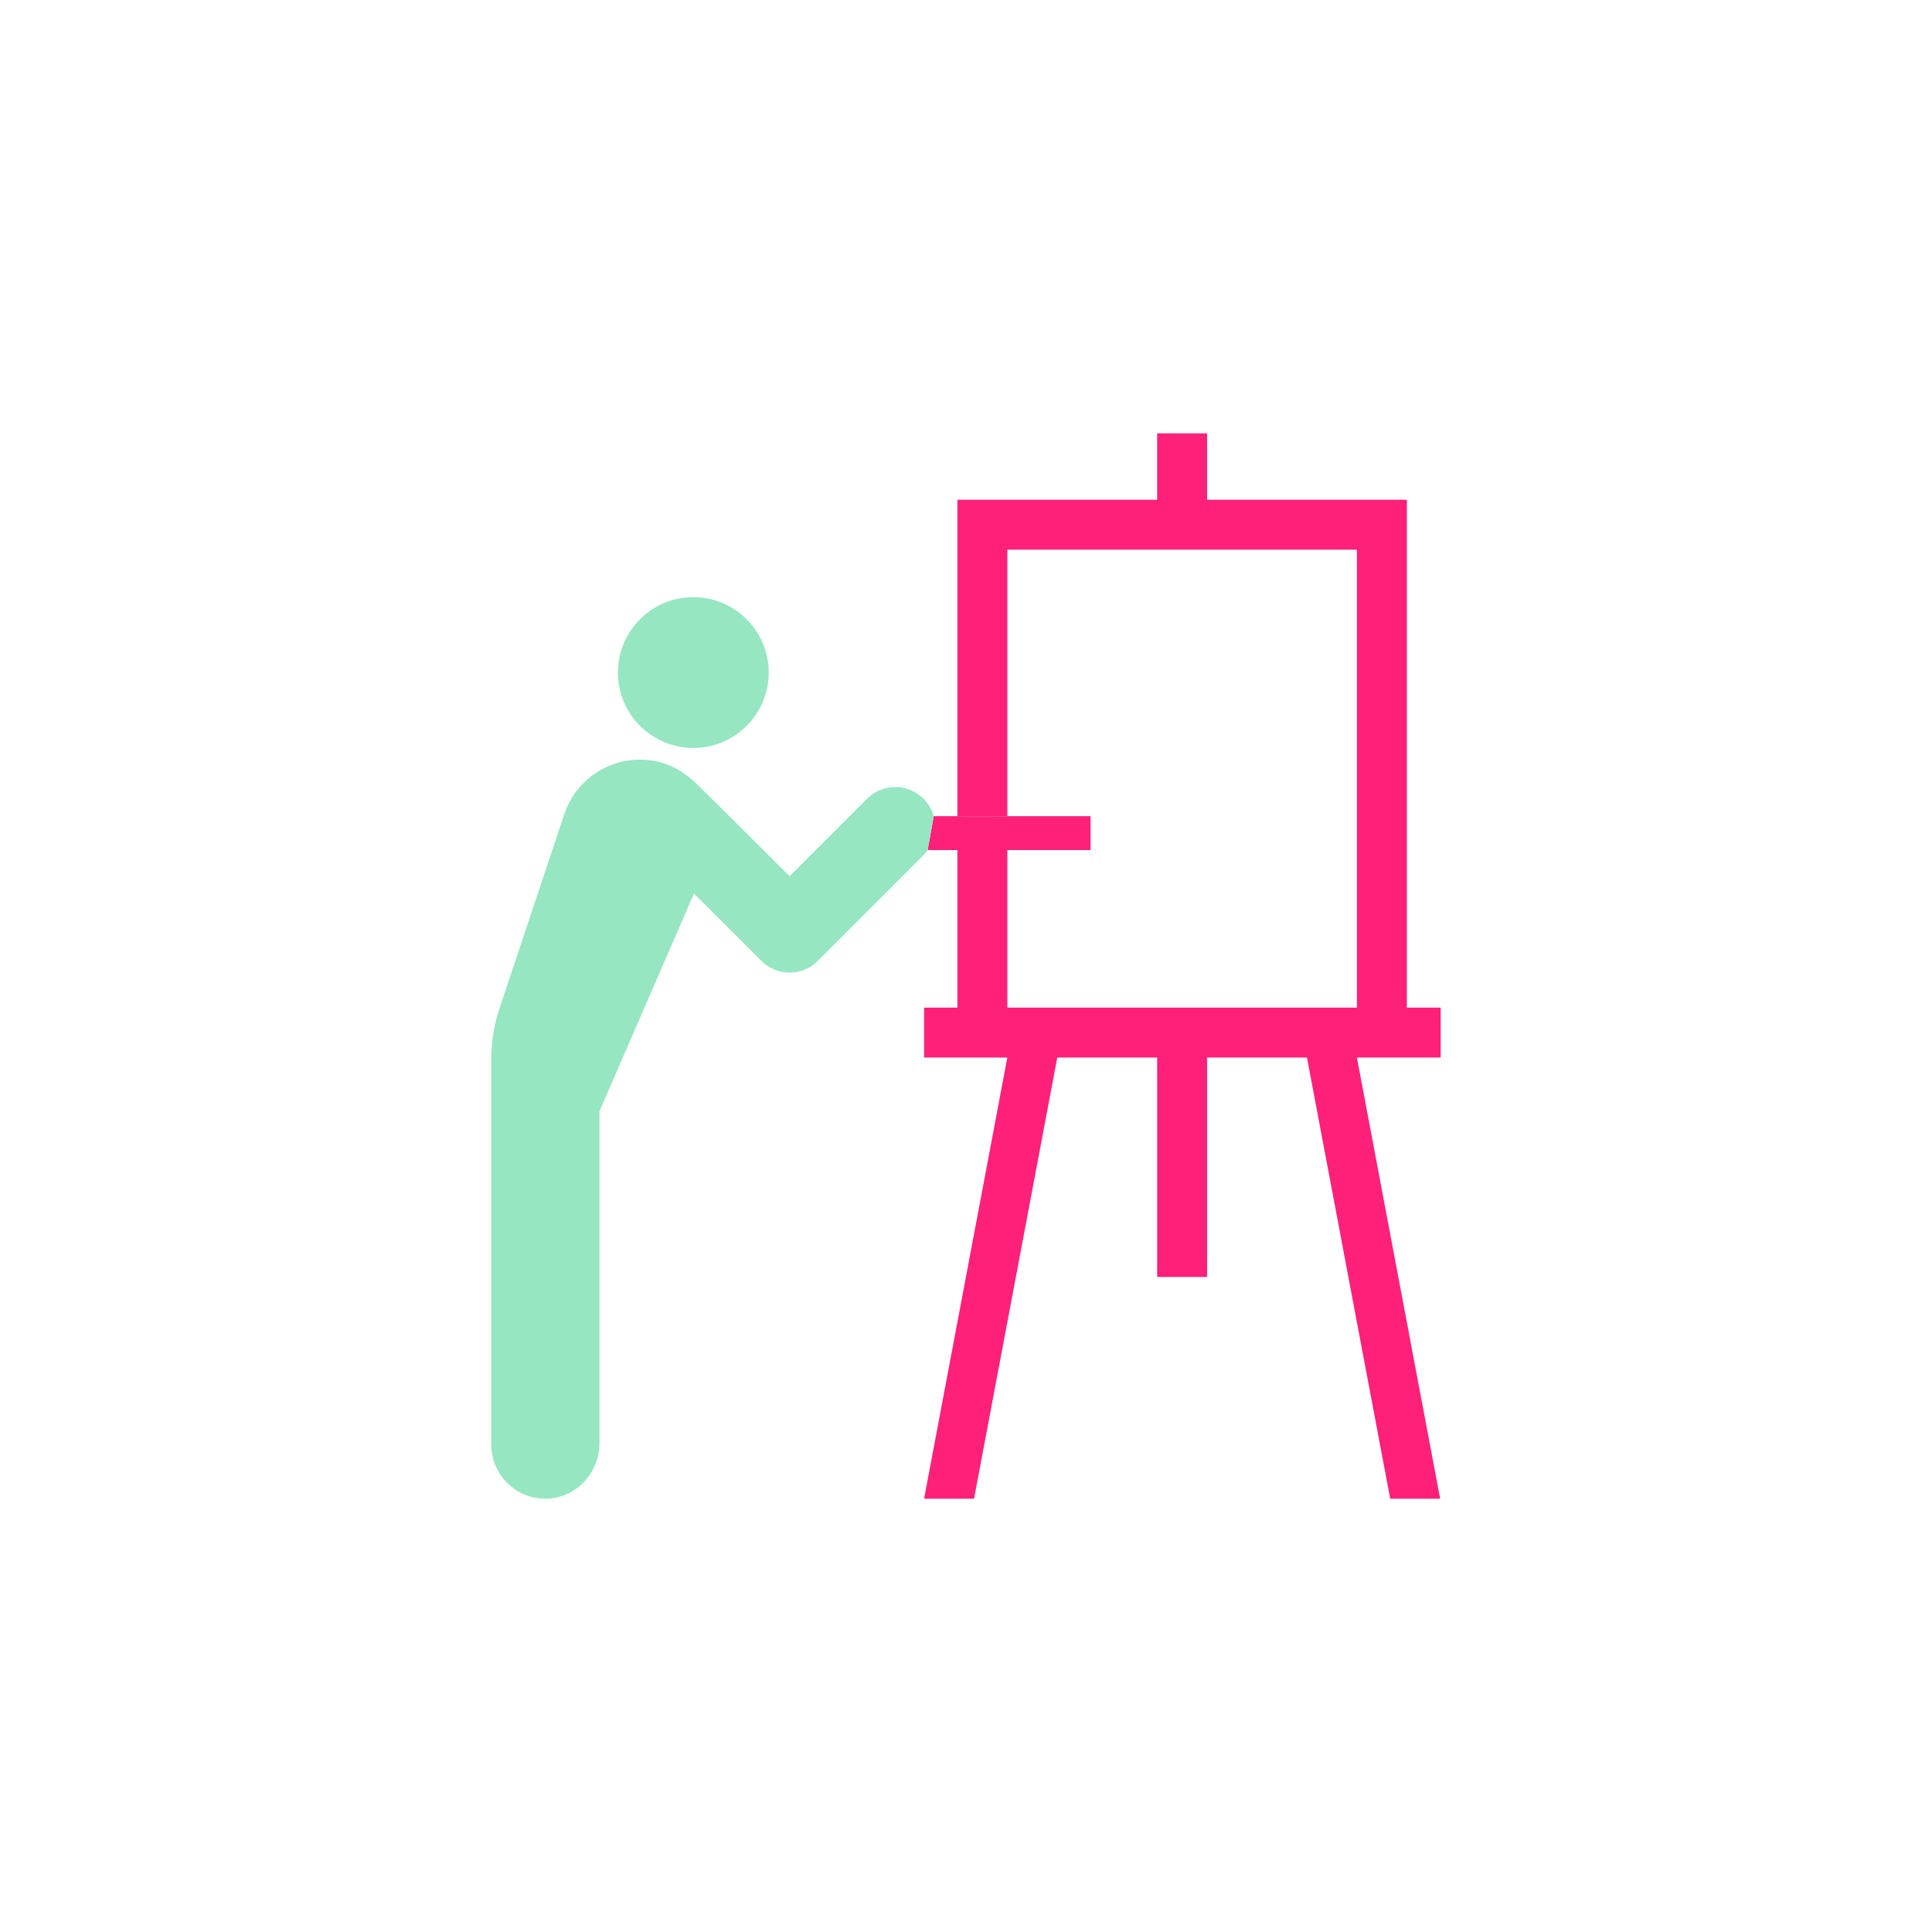 <svg width="700" height="700" viewBox="0 0 700 700" fill="none" xmlns="http://www.w3.org/2000/svg">
    <path class="throw" fill-rule="evenodd" clip-rule="evenodd"
        d="M338.304 295.723H346.879C364.421 295.723 364.956 295.793 364.972 295.729C364.972 295.727 364.972 295.725 364.972 295.723H395.129V307.995H364.972H346.879H346.828H336.161L336.115 308.06C336.112 308.06 336.109 308.06 336.106 308.059C336.081 308.048 336.103 307.926 336.361 306.517C336.644 304.975 337.21 301.891 338.304 295.723Z"
        fill="#FF2079" />
    <path
        d="M521.977 383.177V365.083H509.726V181.063H437.349V157H419.256V181.063H346.879V295.723C364.421 295.723 364.956 295.793 364.972 295.729C364.972 295.728 364.972 295.726 364.972 295.725L364.972 295.723V199.156H491.631V365.083H364.972V307.995H346.879V365.083H334.816V383.177H364.972L334.816 543.009H352.91L383.066 383.177H419.254V462.679H437.349V383.177H473.538L503.695 543.009H521.789L491.632 383.177H521.977Z"
        fill="#FF2079" />
    <path class="yes" fill-rule="evenodd" clip-rule="evenodd"
        d="M251.205 216.355C266.295 216.355 278.528 228.588 278.528 243.677C278.528 258.767 266.295 271 251.205 271C236.116 271 223.883 258.767 223.883 243.677C223.883 228.588 236.116 216.355 251.205 216.355ZM336.111 308.06C336.11 308.06 336.111 308.06 336.111 308.06Z"
        fill="#96E6C2" />
    <path class="throw-slow" fill-rule="evenodd" clip-rule="evenodd"
        d="M338.304 295.723C337.658 293.407 336.432 291.219 334.609 289.398C331.786 286.573 328.086 285.163 324.383 285.163C320.681 285.163 316.979 286.573 314.157 289.398L286.086 317.47C286.086 317.47 255.919 287.33 251.599 283.24C249.188 280.956 245.215 278.222 241.632 276.936C226.584 271.537 210.027 279.379 204.644 294.412L180.964 365.381C179 371.266 178 377.43 178 383.635V523.408C178 534.549 187.292 543.518 198.549 542.988C209.092 542.491 217.204 533.41 217.204 522.856V402.631L251.446 323.742L275.858 348.153C278.681 350.977 282.383 352.388 286.084 352.388C289.785 352.388 293.489 350.976 296.31 348.153L334.608 309.855C335.171 309.292 335.665 308.687 336.115 308.06C336.112 308.06 336.109 308.06 336.106 308.059C336.081 308.048 336.103 307.926 336.362 306.517C336.644 304.974 337.21 301.89 338.304 295.723Z"
        fill="#96E6C2" />
    <style>
        .throw {
            animation: throw 2s ease-in-out infinite;
        }

        .throw-slow {
            animation: throw-slow 2.5s ease-in-out infinite;
        }

        .yes {
            transform-origin: center;
            animation: yes 3s ease-in-out infinite;
        }

        @keyframes throw {
            0% {
                transform: translateY(0);
            }

            30% {
                transform: translateY(-15x);
            }

            50% {
                transform: translateY(-15px);
            }

            70% {
                transform: translateY(-15px);
            }

            100% {
                transform: translateY(0);
            }
        }

        @keyframes throw-slow {
            0% {
                transform: translateY(0);
            }

            30% {
                transform: translateY(-5x);
            }

            50% {
                transform: translateY(-5px);
            }

            70% {
                transform: translateY(-5px);
            }

            100% {
                transform: translateY(0);
            }
        }
        
        @keyframes yes {
            0% {
                transform: rotateX(0);
            }

            25% {
                transform: rotateX(15deg);
            }

            50% {
                transform: rotateX(-15deg);
            }

            75% {
                transform: rotateX(15deg);
            }

            100% {
                transform: rotateX(0);
            }
        }
    </style>
</svg>